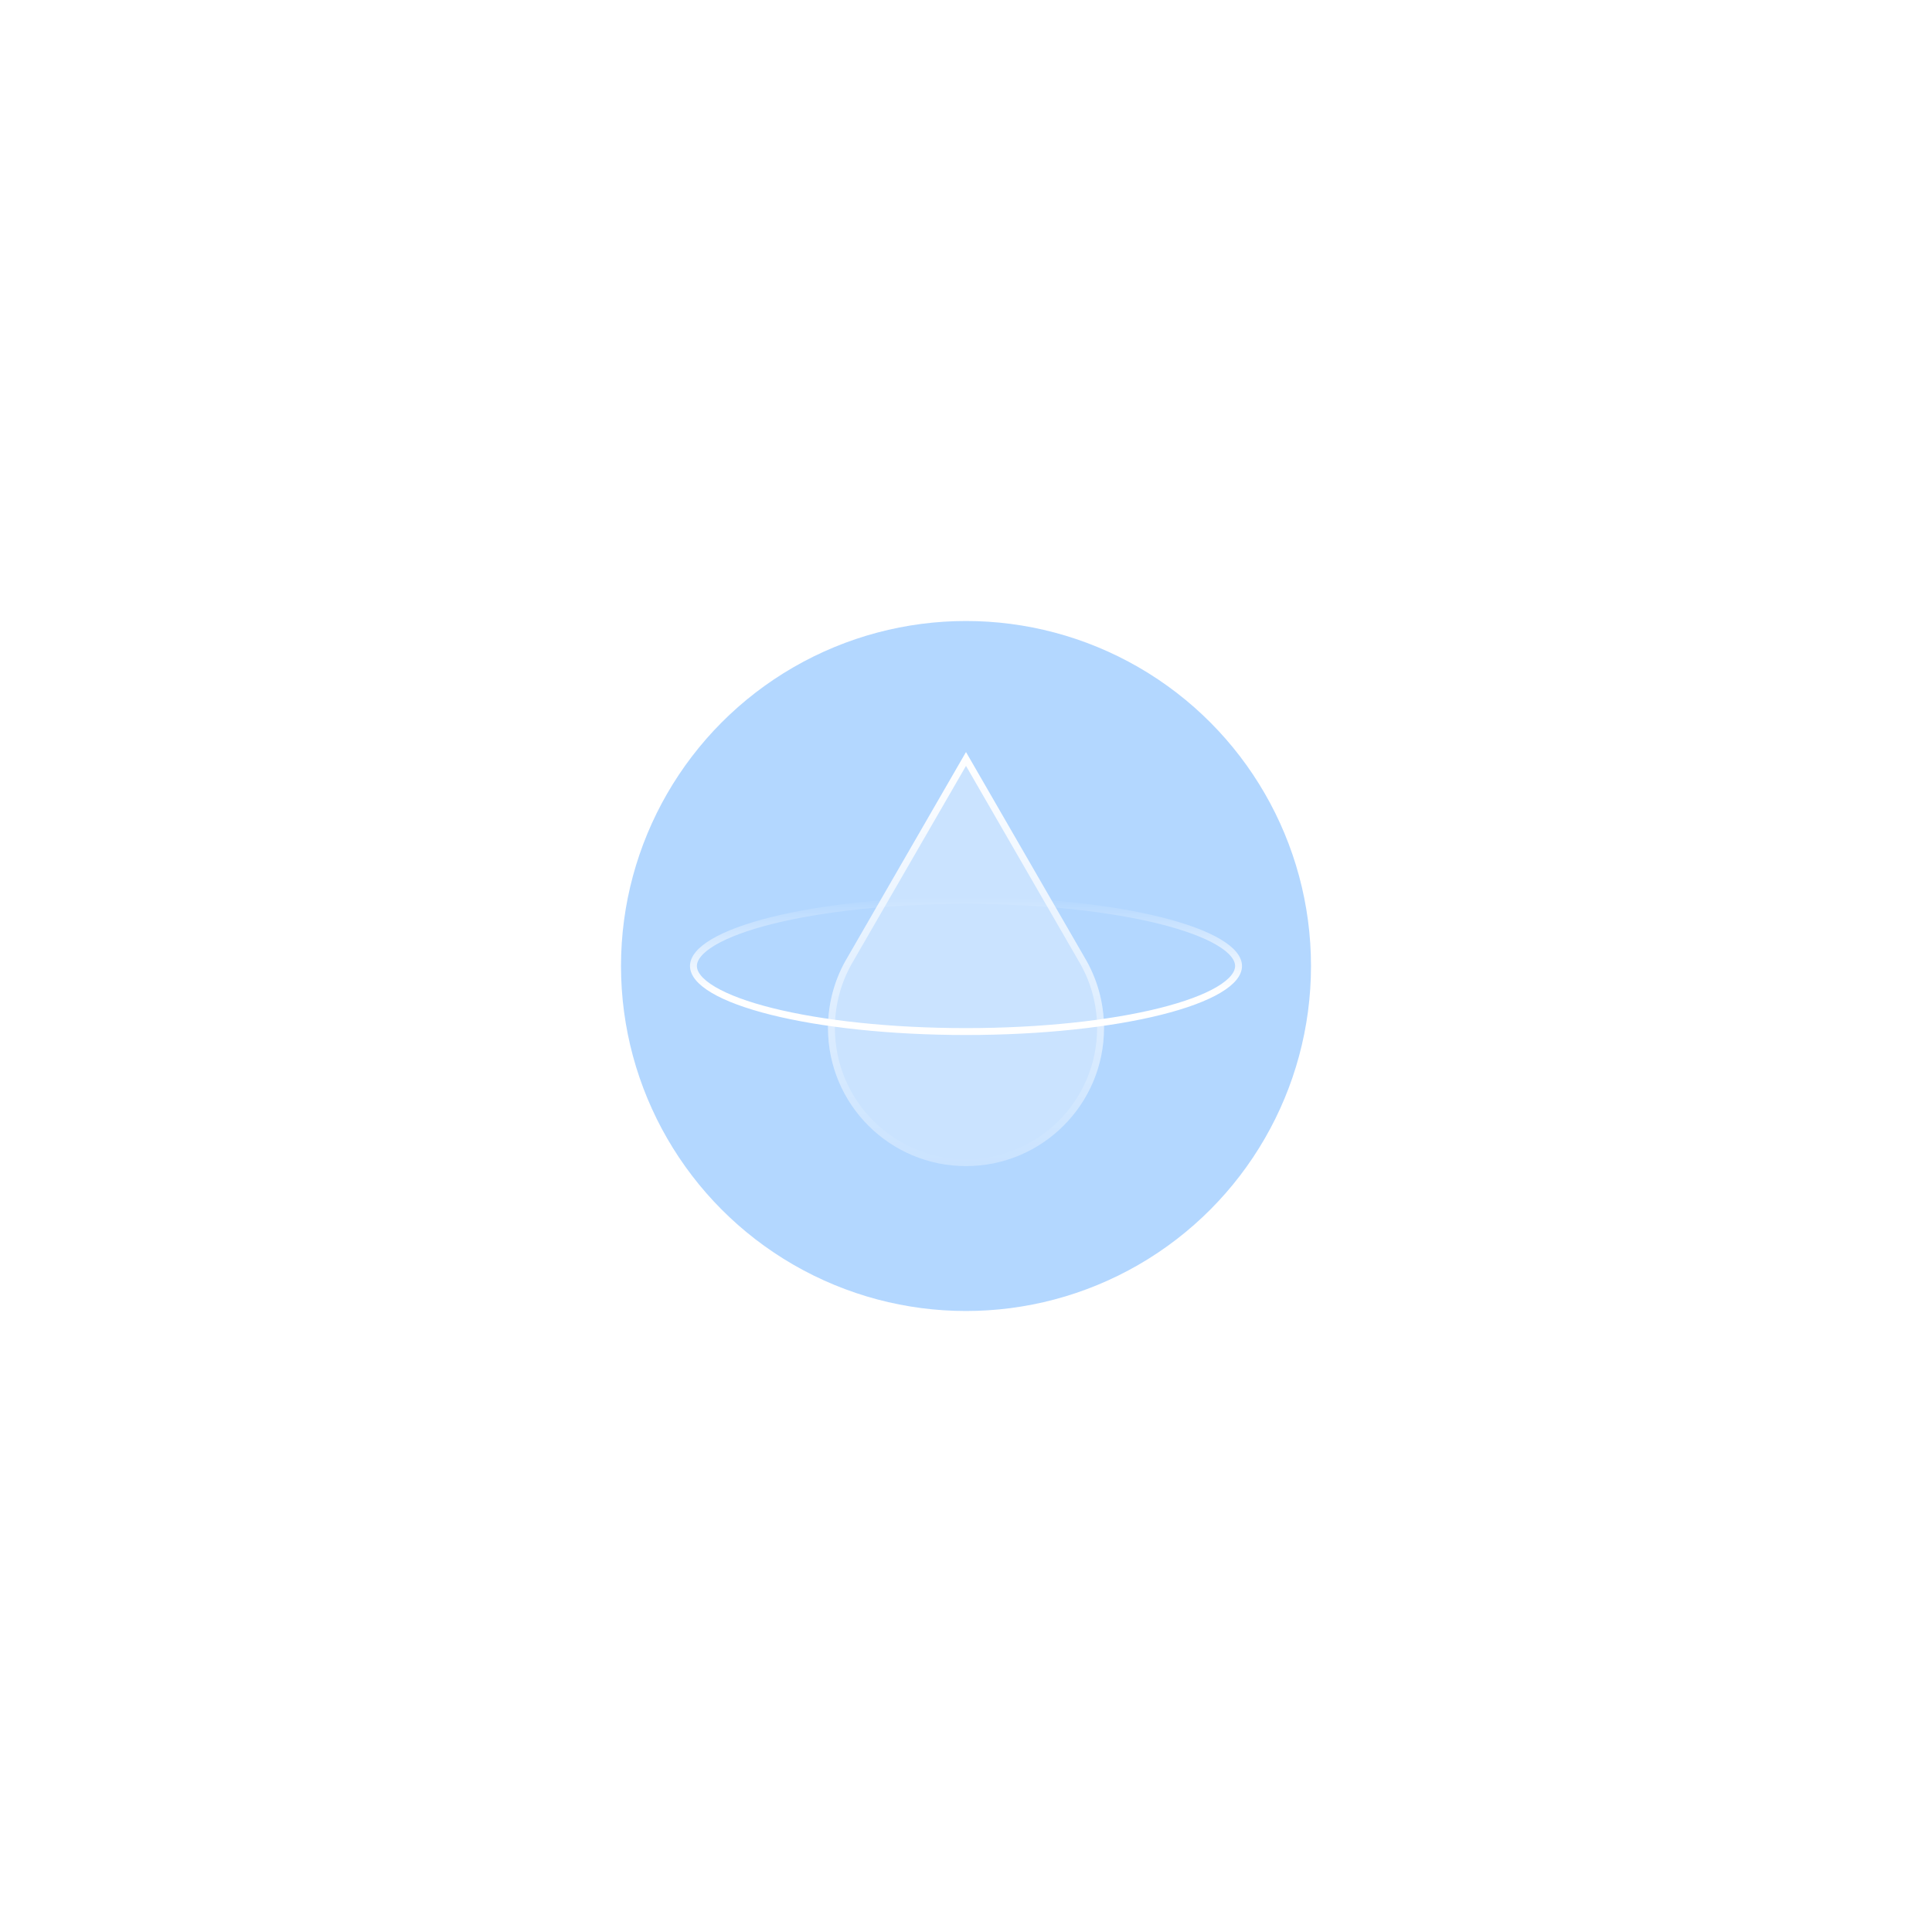 <?xml version="1.0" encoding="UTF-8"?> <svg xmlns="http://www.w3.org/2000/svg" width="280" height="280" viewBox="0 0 280 280" fill="none"> <g filter="url(#filter0_f)"> <circle cx="140" cy="140" r="50" fill="#007AFF" fill-opacity="0.3"></circle> </g> <g filter="url(#filter1_b)"> <path fill-rule="evenodd" clip-rule="evenodd" d="M157.144 138.695L140 109L122.856 138.695C121.044 141.705 120 145.231 120 149C120 160.046 128.955 169 140 169C151.045 169 160 160.046 160 149C160 145.231 158.956 141.705 157.144 138.695Z" fill="white" fill-opacity="0.3"></path> <path d="M156.711 138.945L156.711 138.945L156.715 138.953C158.482 141.887 159.5 145.324 159.5 149C159.5 159.77 150.769 168.5 140 168.5C129.231 168.5 120.5 159.77 120.5 149C120.5 145.324 121.518 141.887 123.285 138.953L123.285 138.953L123.289 138.945L140 110L156.711 138.945Z" stroke="url(#paint0_linear)"></path> </g> <path d="M179.5 140C179.5 141.095 178.6 142.281 176.602 143.462C174.637 144.623 171.761 145.686 168.163 146.586C160.974 148.383 151.017 149.5 140 149.5C128.983 149.5 119.026 148.383 111.837 146.586C108.239 145.686 105.363 144.623 103.398 143.462C101.4 142.281 100.5 141.095 100.5 140C100.5 138.905 101.4 137.719 103.398 136.538C105.363 135.377 108.239 134.314 111.837 133.414C119.026 131.617 128.983 130.5 140 130.5C151.017 130.5 160.974 131.617 168.163 133.414C171.761 134.314 174.637 135.377 176.602 136.538C178.6 137.719 179.5 138.905 179.5 140Z" stroke="url(#paint1_linear)"></path> <defs> <filter id="filter0_f" x="0" y="0" width="280" height="280" filterUnits="userSpaceOnUse" color-interpolation-filters="sRGB"> <feFlood flood-opacity="0" result="BackgroundImageFix"></feFlood> <feBlend mode="normal" in="SourceGraphic" in2="BackgroundImageFix" result="shape"></feBlend> <feGaussianBlur stdDeviation="45" result="effect1_foregroundBlur"></feGaussianBlur> </filter> <filter id="filter1_b" x="116" y="105" width="48" height="68" filterUnits="userSpaceOnUse" color-interpolation-filters="sRGB"> <feFlood flood-opacity="0" result="BackgroundImageFix"></feFlood> <feGaussianBlur in="BackgroundImage" stdDeviation="2"></feGaussianBlur> <feComposite in2="SourceAlpha" operator="in" result="effect1_backgroundBlur"></feComposite> <feBlend mode="normal" in="SourceGraphic" in2="effect1_backgroundBlur" result="shape"></feBlend> </filter> <linearGradient id="paint0_linear" x1="140" y1="109" x2="140" y2="169" gradientUnits="userSpaceOnUse"> <stop stop-color="white"></stop> <stop offset="1" stop-color="white" stop-opacity="0"></stop> </linearGradient> <linearGradient id="paint1_linear" x1="140" y1="130" x2="140" y2="150" gradientUnits="userSpaceOnUse"> <stop stop-color="white" stop-opacity="0"></stop> <stop offset="0.682" stop-color="white"></stop> </linearGradient> </defs> </svg> 